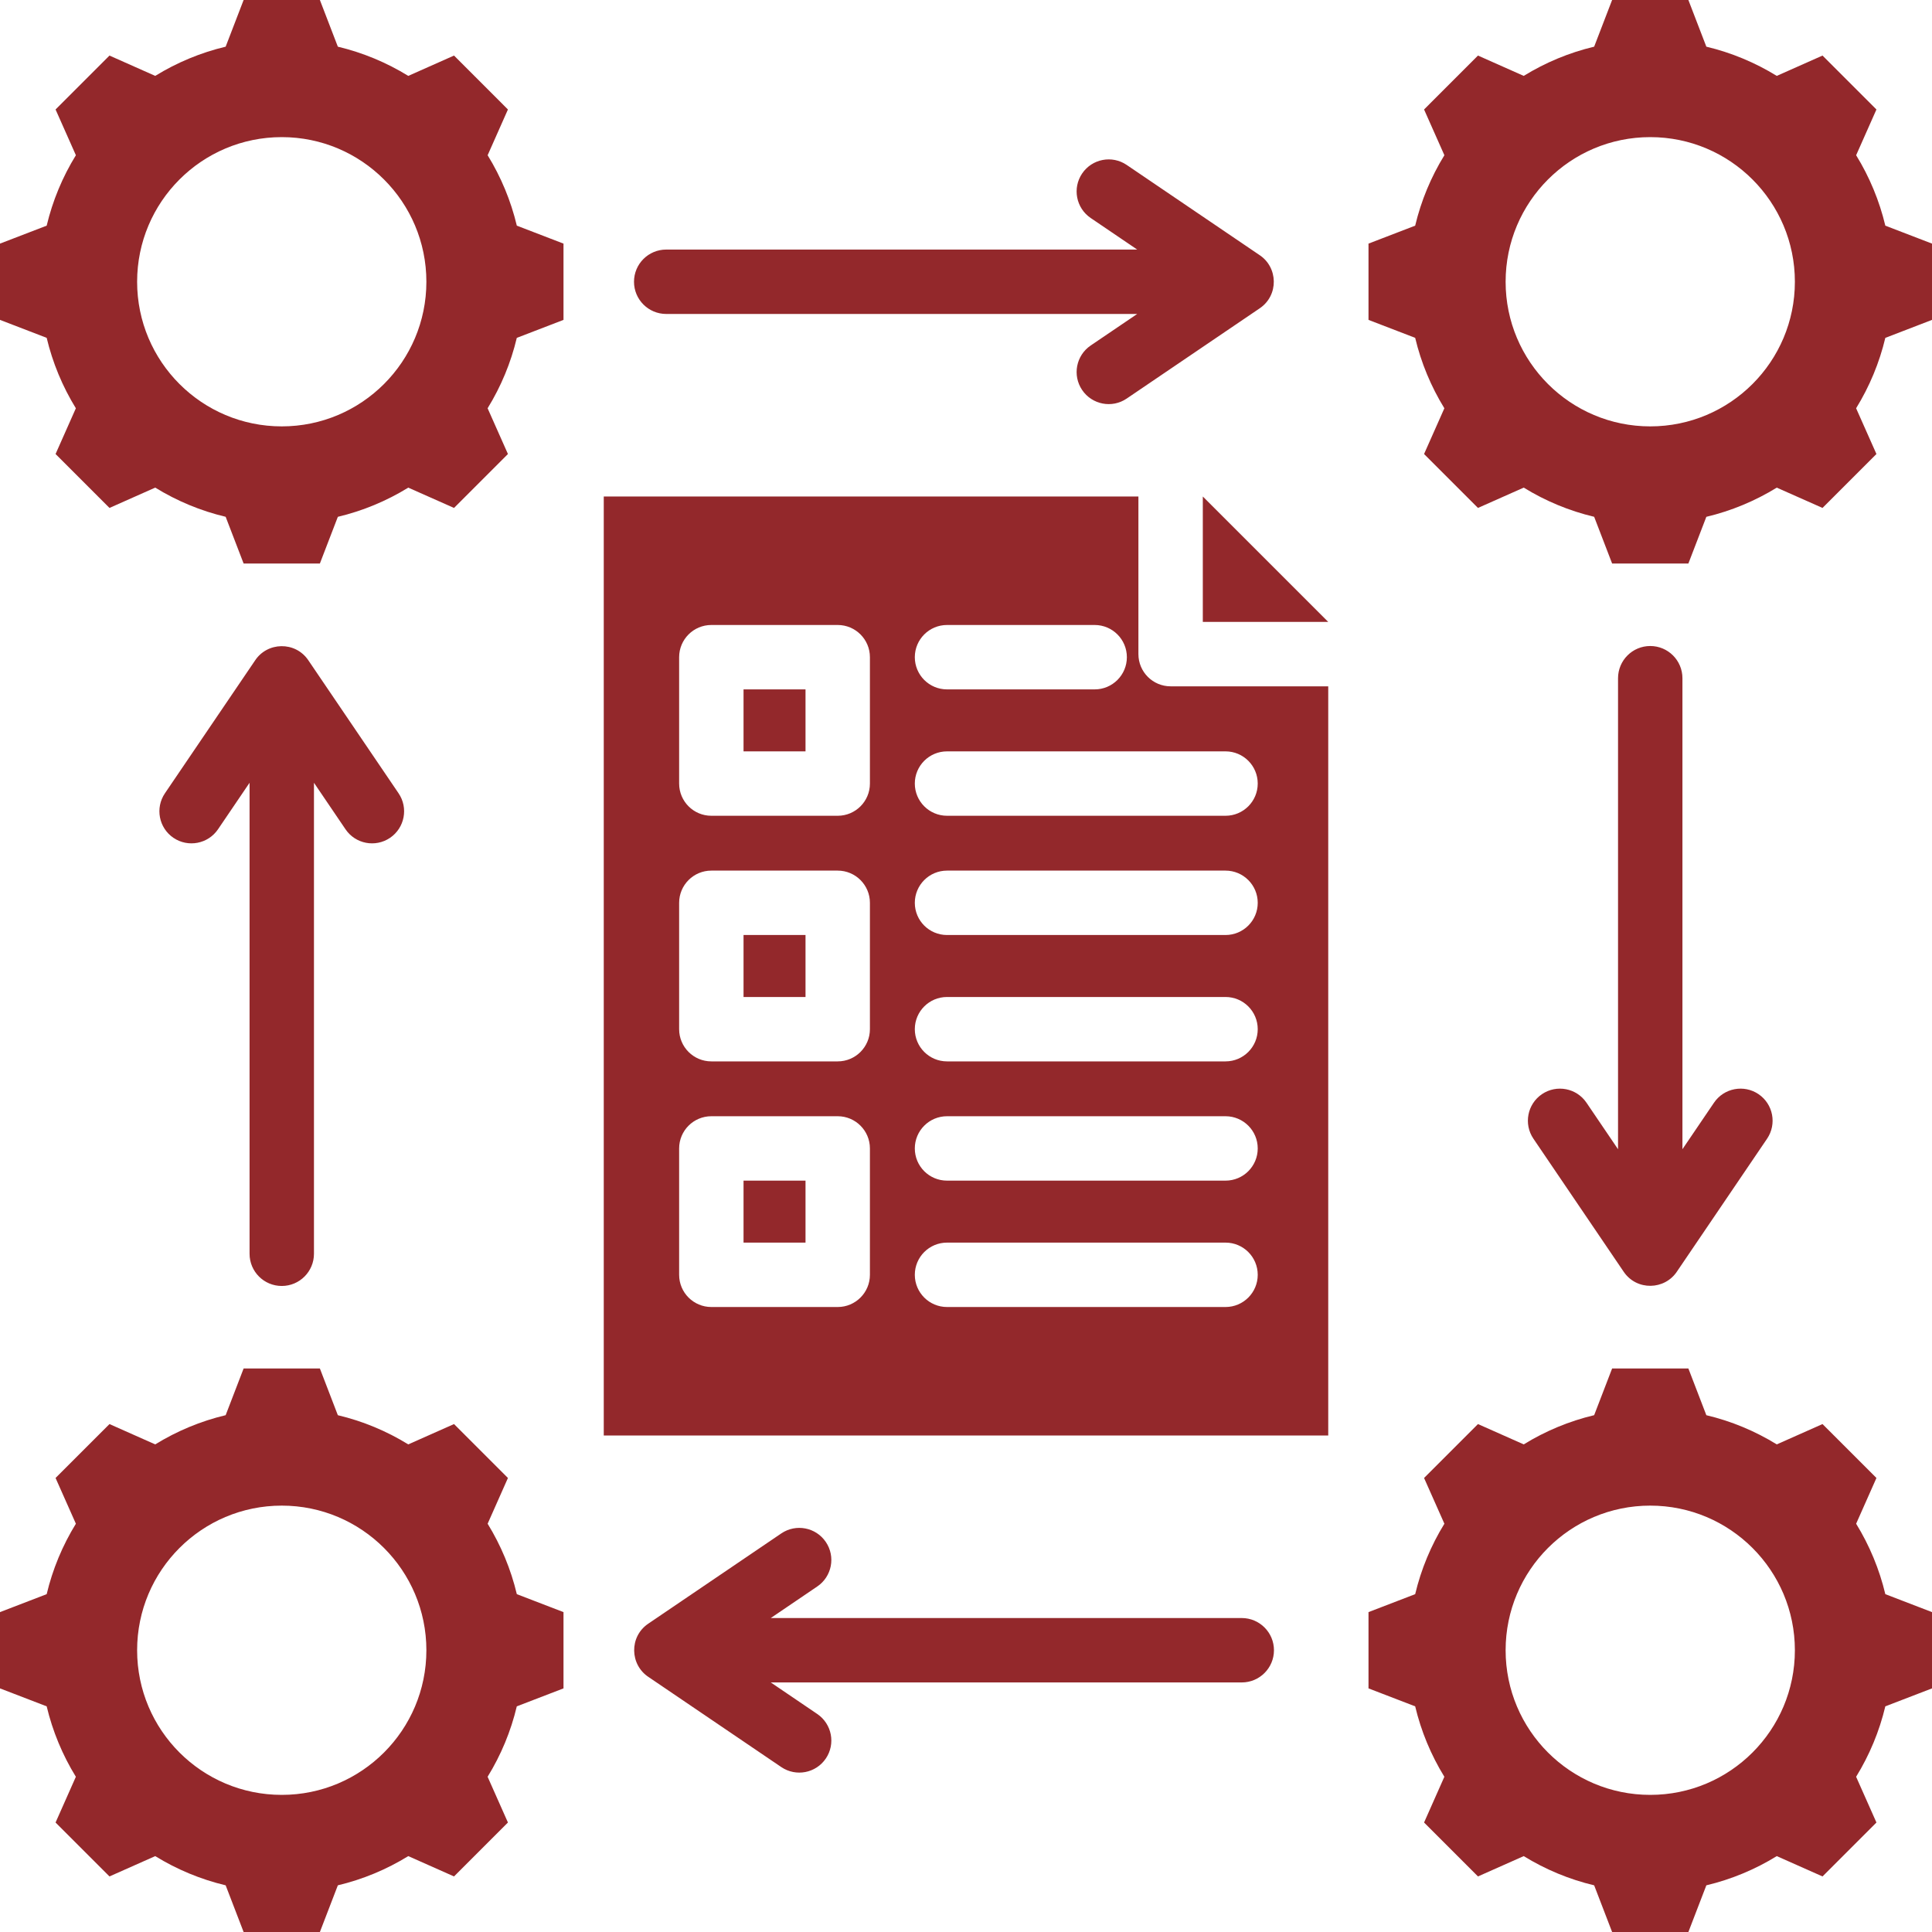 <?xml version="1.0" encoding="UTF-8"?> <svg xmlns="http://www.w3.org/2000/svg" width="75" height="75" viewBox="0 0 75 75" fill="none"><path fill-rule="evenodd" clip-rule="evenodd" d="M66.24 1.812C67.206 2.042 68.128 2.425 68.974 2.946L70.75 2.157L72.843 4.25L72.055 6.026C72.575 6.871 72.958 7.794 73.188 8.76L75 9.457V12.418L73.188 13.116C72.958 14.081 72.575 15.003 72.054 15.849L72.843 17.625L70.75 19.718L68.974 18.93C68.129 19.45 67.206 19.833 66.24 20.063L65.543 21.875H62.582L61.885 20.062C60.919 19.833 59.997 19.45 59.151 18.929L57.375 19.718L55.282 17.625L56.07 15.849C55.55 15.004 55.167 14.081 54.937 13.115L53.125 12.418V9.457L54.937 8.76C55.167 7.794 55.55 6.871 56.071 6.026L55.282 4.25L57.375 2.157L59.151 2.946C59.997 2.425 60.919 2.042 61.885 1.812L62.582 0H65.543L66.24 1.812ZM48.205 62.812C48.895 62.812 49.455 63.372 49.455 64.062C49.455 64.753 48.895 65.312 48.205 65.312H29.921L31.726 66.537C32.295 66.923 32.444 67.697 32.058 68.266C31.673 68.835 30.899 68.983 30.33 68.598L25.186 65.108C24.446 64.629 24.42 63.536 25.164 63.032L30.33 59.527C30.899 59.141 31.673 59.29 32.058 59.859C32.444 60.428 32.295 61.202 31.726 61.587L29.921 62.812H48.205ZM12.188 48.671C12.188 49.362 11.628 49.921 10.938 49.921C10.247 49.921 9.688 49.362 9.688 48.671V30.387L8.463 32.193C8.077 32.761 7.303 32.91 6.734 32.525C6.165 32.139 6.017 31.365 6.402 30.796L9.893 25.652C10.371 24.912 11.464 24.886 11.968 25.63L15.473 30.796C15.859 31.365 15.71 32.139 15.141 32.525C14.572 32.91 13.798 32.762 13.413 32.193L12.188 30.387V48.671ZM43.737 15.473C43.169 15.859 42.395 15.71 42.009 15.141C41.623 14.572 41.772 13.798 42.341 13.412L44.146 12.188H25.862C25.172 12.188 24.612 11.628 24.612 10.938C24.612 10.247 25.172 9.688 25.862 9.688H44.146L42.341 8.463C41.772 8.077 41.623 7.303 42.009 6.734C42.395 6.165 43.169 6.017 43.737 6.402L48.882 9.893C49.621 10.371 49.647 11.464 48.903 11.968L43.737 15.473ZM59.527 44.204C59.141 43.635 59.29 42.861 59.859 42.475C60.428 42.09 61.202 42.239 61.587 42.807L62.812 44.613V26.328C62.812 25.638 63.372 25.078 64.062 25.078C64.753 25.078 65.312 25.638 65.312 26.328V44.612L66.537 42.807C66.923 42.238 67.697 42.09 68.266 42.475C68.835 42.861 68.983 43.635 68.598 44.204L65.108 49.348C64.629 50.087 63.536 50.114 63.032 49.37L59.527 44.204ZM13.115 54.938C14.081 55.167 15.003 55.55 15.849 56.071L17.625 55.282L19.718 57.375L18.93 59.151C19.45 59.996 19.833 60.919 20.063 61.885L21.875 62.582V65.543L20.062 66.24C19.833 67.206 19.45 68.128 18.929 68.974L19.718 70.75L17.625 72.843L15.849 72.054C15.004 72.575 14.081 72.958 13.115 73.188L12.418 75H9.457L8.76 73.188C7.794 72.958 6.872 72.575 6.026 72.054L4.25 72.843L2.157 70.75L2.945 68.974C2.425 68.129 2.042 67.206 1.812 66.24L0 65.543V62.582L1.812 61.885C2.042 60.919 2.425 59.996 2.946 59.151L2.157 57.375L4.25 55.282L6.026 56.071C6.872 55.55 7.794 55.167 8.76 54.937L9.457 53.125H12.418L13.115 54.938ZM10.938 58.448C7.837 58.448 5.323 60.962 5.323 64.062C5.323 67.163 7.837 69.677 10.938 69.677C14.038 69.677 16.552 67.163 16.552 64.062C16.552 60.962 14.038 58.448 10.938 58.448ZM13.115 1.812C14.081 2.042 15.003 2.425 15.849 2.946L17.625 2.157L19.718 4.25L18.93 6.026C19.45 6.871 19.833 7.794 20.063 8.76L21.875 9.457V12.418L20.062 13.116C19.833 14.081 19.45 15.003 18.929 15.849L19.718 17.625L17.625 19.718L15.849 18.93C15.004 19.45 14.081 19.833 13.115 20.063L12.418 21.875H9.457L8.76 20.062C7.794 19.833 6.872 19.45 6.026 18.929L4.25 19.718L2.157 17.625L2.945 15.849C2.425 15.004 2.042 14.081 1.812 13.115L0 12.418V9.457L1.812 8.76C2.042 7.794 2.425 6.871 2.946 6.026L2.157 4.25L4.25 2.157L6.026 2.946C6.872 2.425 7.794 2.042 8.76 1.812L9.457 0H12.418L13.115 1.812ZM10.938 5.323C7.837 5.323 5.323 7.837 5.323 10.938C5.323 14.038 7.837 16.552 10.938 16.552C14.038 16.552 16.552 14.038 16.552 10.938C16.552 7.837 14.038 5.323 10.938 5.323ZM66.24 54.938C67.206 55.167 68.128 55.55 68.974 56.071L70.75 55.282L72.843 57.375L72.055 59.151C72.575 59.996 72.958 60.919 73.188 61.885L75 62.582V65.543L73.188 66.24C72.958 67.206 72.575 68.128 72.054 68.974L72.843 70.75L70.75 72.843L68.974 72.054C68.129 72.575 67.206 72.958 66.24 73.188L65.543 75H62.582L61.885 73.188C60.919 72.958 59.997 72.575 59.151 72.054L57.375 72.843L55.282 70.75L56.07 68.974C55.55 68.129 55.167 67.206 54.937 66.24L53.125 65.543V62.582L54.937 61.885C55.167 60.919 55.55 59.996 56.071 59.151L55.282 57.375L57.375 55.282L59.151 56.071C59.997 55.55 60.919 55.167 61.885 54.937L62.582 53.125H65.543L66.24 54.938ZM64.062 58.448C60.962 58.448 58.448 60.962 58.448 64.062C58.448 67.163 60.962 69.677 64.062 69.677C67.163 69.677 69.677 67.163 69.677 64.062C69.677 60.962 67.163 58.448 64.062 58.448ZM23.438 19.274H44.193V25.393C44.193 26.083 44.753 26.643 45.443 26.643H51.562V55.726H23.438V19.274ZM46.693 19.274V24.143H51.562L46.693 19.274ZM36.763 26.762H42.495C43.185 26.762 43.745 26.203 43.745 25.512C43.745 24.822 43.185 24.262 42.495 24.262H36.763C36.073 24.262 35.513 24.822 35.513 25.512C35.513 26.203 36.073 26.762 36.763 26.762ZM27.614 24.262C26.924 24.262 26.364 24.822 26.364 25.512V30.418C26.364 31.108 26.924 31.668 27.614 31.668H32.52C33.21 31.668 33.77 31.108 33.77 30.418V25.512C33.77 24.822 33.21 24.262 32.52 24.262H27.614ZM31.27 26.762H28.864V29.168H31.27V26.762ZM27.614 33.797C26.924 33.797 26.364 34.357 26.364 35.047V39.953C26.364 40.643 26.924 41.203 27.614 41.203H32.52C33.21 41.203 33.77 40.643 33.77 39.953V35.047C33.77 34.357 33.21 33.797 32.52 33.797H27.614ZM31.27 36.297H28.864V38.703H31.27V36.297ZM27.614 43.332C26.924 43.332 26.364 43.892 26.364 44.582V49.488C26.364 50.178 26.924 50.738 27.614 50.738H32.52C33.21 50.738 33.77 50.178 33.77 49.488V44.582C33.77 43.892 33.21 43.332 32.52 43.332H27.614ZM31.27 45.832H28.864V48.238H31.27V45.832ZM36.763 31.668H47.575C48.265 31.668 48.825 31.108 48.825 30.418C48.825 29.727 48.265 29.168 47.575 29.168H36.763C36.073 29.168 35.513 29.727 35.513 30.418C35.513 31.108 36.073 31.668 36.763 31.668ZM36.763 36.297H47.575C48.265 36.297 48.825 35.737 48.825 35.047C48.825 34.357 48.265 33.797 47.575 33.797H36.763C36.073 33.797 35.513 34.357 35.513 35.047C35.513 35.738 36.073 36.297 36.763 36.297ZM36.763 41.203H47.575C48.265 41.203 48.825 40.643 48.825 39.953C48.825 39.262 48.265 38.703 47.575 38.703H36.763C36.073 38.703 35.513 39.262 35.513 39.953C35.513 40.643 36.073 41.203 36.763 41.203ZM36.763 45.832H47.575C48.265 45.832 48.825 45.273 48.825 44.582C48.825 43.892 48.265 43.332 47.575 43.332H36.763C36.073 43.332 35.513 43.892 35.513 44.582C35.513 45.273 36.073 45.832 36.763 45.832ZM36.763 50.738H47.575C48.265 50.738 48.825 50.178 48.825 49.488C48.825 48.797 48.265 48.238 47.575 48.238H36.763C36.073 48.238 35.513 48.797 35.513 49.488C35.513 50.178 36.073 50.738 36.763 50.738ZM64.062 5.323C60.962 5.323 58.448 7.837 58.448 10.938C58.448 14.038 60.962 16.552 64.062 16.552C67.163 16.552 69.677 14.038 69.677 10.938C69.677 7.837 67.163 5.323 64.062 5.323Z" fill="#93282B"></path></svg> 